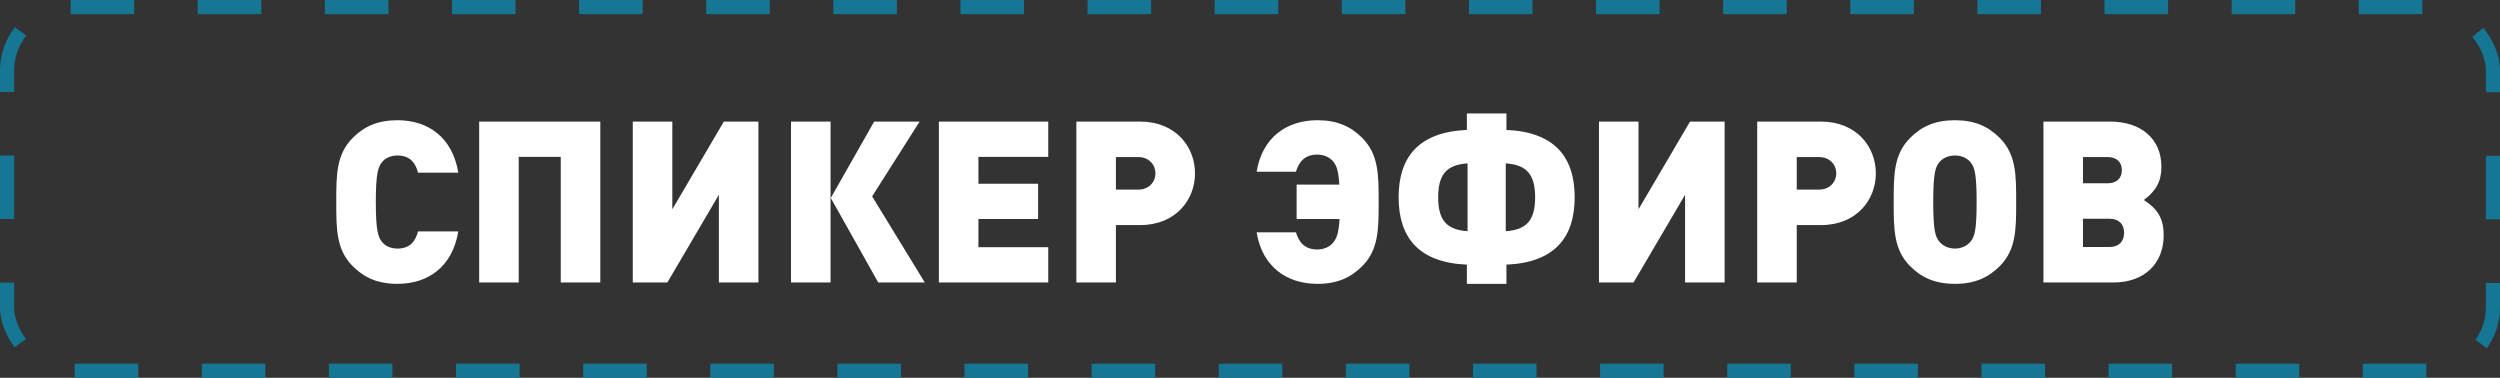 <?xml version="1.0" encoding="UTF-8"?> <svg xmlns="http://www.w3.org/2000/svg" width="708" height="107" viewBox="0 0 708 107" fill="none"><rect x="0" y="0" width="708" height="107" fill="#333333" stroke="none"/><rect x="2" y="2" width="704" height="103" rx="18" stroke="#157793" stroke-width="4" stroke-dasharray="18 18"></rect><path d="M129.79 65.536C128.126 75.584 121.214 80.384 112.574 80.384C107.006 80.384 103.166 78.656 99.902 75.392C95.23 70.72 95.23 64.896 95.23 57.216C95.23 49.536 95.23 43.712 99.902 39.04C103.166 35.776 107.006 34.048 112.574 34.048C121.214 34.048 128.126 38.848 129.79 48.896H118.398C117.694 46.336 116.286 44.032 112.574 44.032C110.526 44.032 108.99 44.864 108.158 45.952C107.134 47.296 106.43 48.896 106.43 57.216C106.43 65.536 107.134 67.136 108.158 68.48C108.99 69.568 110.526 70.4 112.574 70.4C116.286 70.4 117.694 68.096 118.398 65.536H129.79ZM170.006 80H158.806V44.416H146.902V80H135.702V34.432H170.006V80ZM214.786 80H203.586V55.168L188.994 80H179.202V34.432H190.402V59.264L204.994 34.432H214.786V80ZM235.214 80H224.014V34.432H235.214V80ZM261.902 80H248.718L235.278 56.064L247.566 34.432H260.43L246.99 55.616L261.902 80ZM296.865 80H265.889V34.432H296.865V44.416H277.089V52.032H293.985V62.016H277.089V70.016H296.865V80ZM338.427 49.088C338.427 56.576 332.987 63.744 322.875 63.744H316.027V80H304.827V34.432H322.875C332.987 34.432 338.427 41.6 338.427 49.088ZM327.227 49.088C327.227 46.72 325.435 44.48 322.363 44.48H316.027V53.696H322.363C325.435 53.696 327.227 51.456 327.227 49.088ZM373.091 80.384C364.451 80.384 357.475 75.584 355.875 65.792H367.011C367.779 68.352 369.315 70.656 373.027 70.656C375.139 70.656 376.739 69.76 377.635 68.608C378.467 67.52 379.107 66.304 379.363 62.016H367.203V52.288H379.299C379.043 48.128 378.467 46.912 377.635 45.824C376.739 44.672 375.139 43.776 373.027 43.776C369.315 43.776 367.779 46.08 367.011 48.64H355.875C357.475 38.848 364.451 34.048 373.091 34.048C378.659 34.048 382.499 35.776 385.763 39.04C390.435 43.712 390.435 49.536 390.435 57.216C390.435 64.896 390.435 70.72 385.763 75.392C382.499 78.656 378.659 80.384 373.091 80.384ZM445.947 55.872C445.947 67.264 440.251 74.368 426.619 74.944V80.384H415.419V74.944C401.787 74.368 396.091 67.264 396.091 55.872C396.091 44.48 401.787 37.376 415.419 36.8V32.128H426.619V36.8C440.251 37.376 445.947 44.48 445.947 55.872ZM434.747 55.872C434.747 49.28 432.251 46.656 426.427 46.272V65.472C432.251 65.088 434.747 62.464 434.747 55.872ZM415.611 65.472V46.272C409.787 46.656 407.291 49.28 407.291 55.872C407.291 62.464 409.787 65.088 415.611 65.472ZM488.411 80H477.211V55.168L462.619 80H452.827V34.432H464.027V59.264L478.619 34.432H488.411V80ZM531.239 49.088C531.239 56.576 525.799 63.744 515.687 63.744H508.839V80H497.639V34.432H515.687C525.799 34.432 531.239 41.6 531.239 49.088ZM520.039 49.088C520.039 46.72 518.247 44.48 515.175 44.48H508.839V53.696H515.175C518.247 53.696 520.039 51.456 520.039 49.088ZM570.98 57.216C570.98 64.896 570.98 70.72 566.308 75.392C563.044 78.656 559.204 80.384 553.636 80.384C548.068 80.384 544.228 78.656 540.964 75.392C536.292 70.72 536.292 64.896 536.292 57.216C536.292 49.536 536.292 43.712 540.964 39.04C544.228 35.776 548.068 34.048 553.636 34.048C559.204 34.048 563.044 35.776 566.308 39.04C570.98 43.712 570.98 49.536 570.98 57.216ZM559.78 57.216C559.78 48.896 559.14 47.36 558.116 46.016C557.284 44.928 555.684 44.032 553.636 44.032C551.588 44.032 549.988 44.928 549.156 46.016C548.132 47.36 547.492 48.896 547.492 57.216C547.492 65.536 548.132 67.008 549.156 68.352C549.988 69.44 551.588 70.4 553.636 70.4C555.684 70.4 557.284 69.44 558.116 68.352C559.14 67.008 559.78 65.536 559.78 57.216ZM612.75 66.624C612.75 74.752 607.182 80 598.542 80H578.702V34.432H597.582C606.478 34.432 612.11 39.424 612.11 47.232C612.11 51.264 610.638 54.08 607.118 56.64C611.15 59.2 612.75 62.016 612.75 66.624ZM600.91 48.192C600.91 45.888 599.438 44.48 596.878 44.48H589.902V51.904H596.878C599.438 51.904 600.91 50.496 600.91 48.192ZM601.55 65.92C601.55 63.424 600.014 61.952 597.454 61.952H589.902V69.952H597.454C600.014 69.952 601.55 68.416 601.55 65.92Z" fill="white"></path></svg> 
